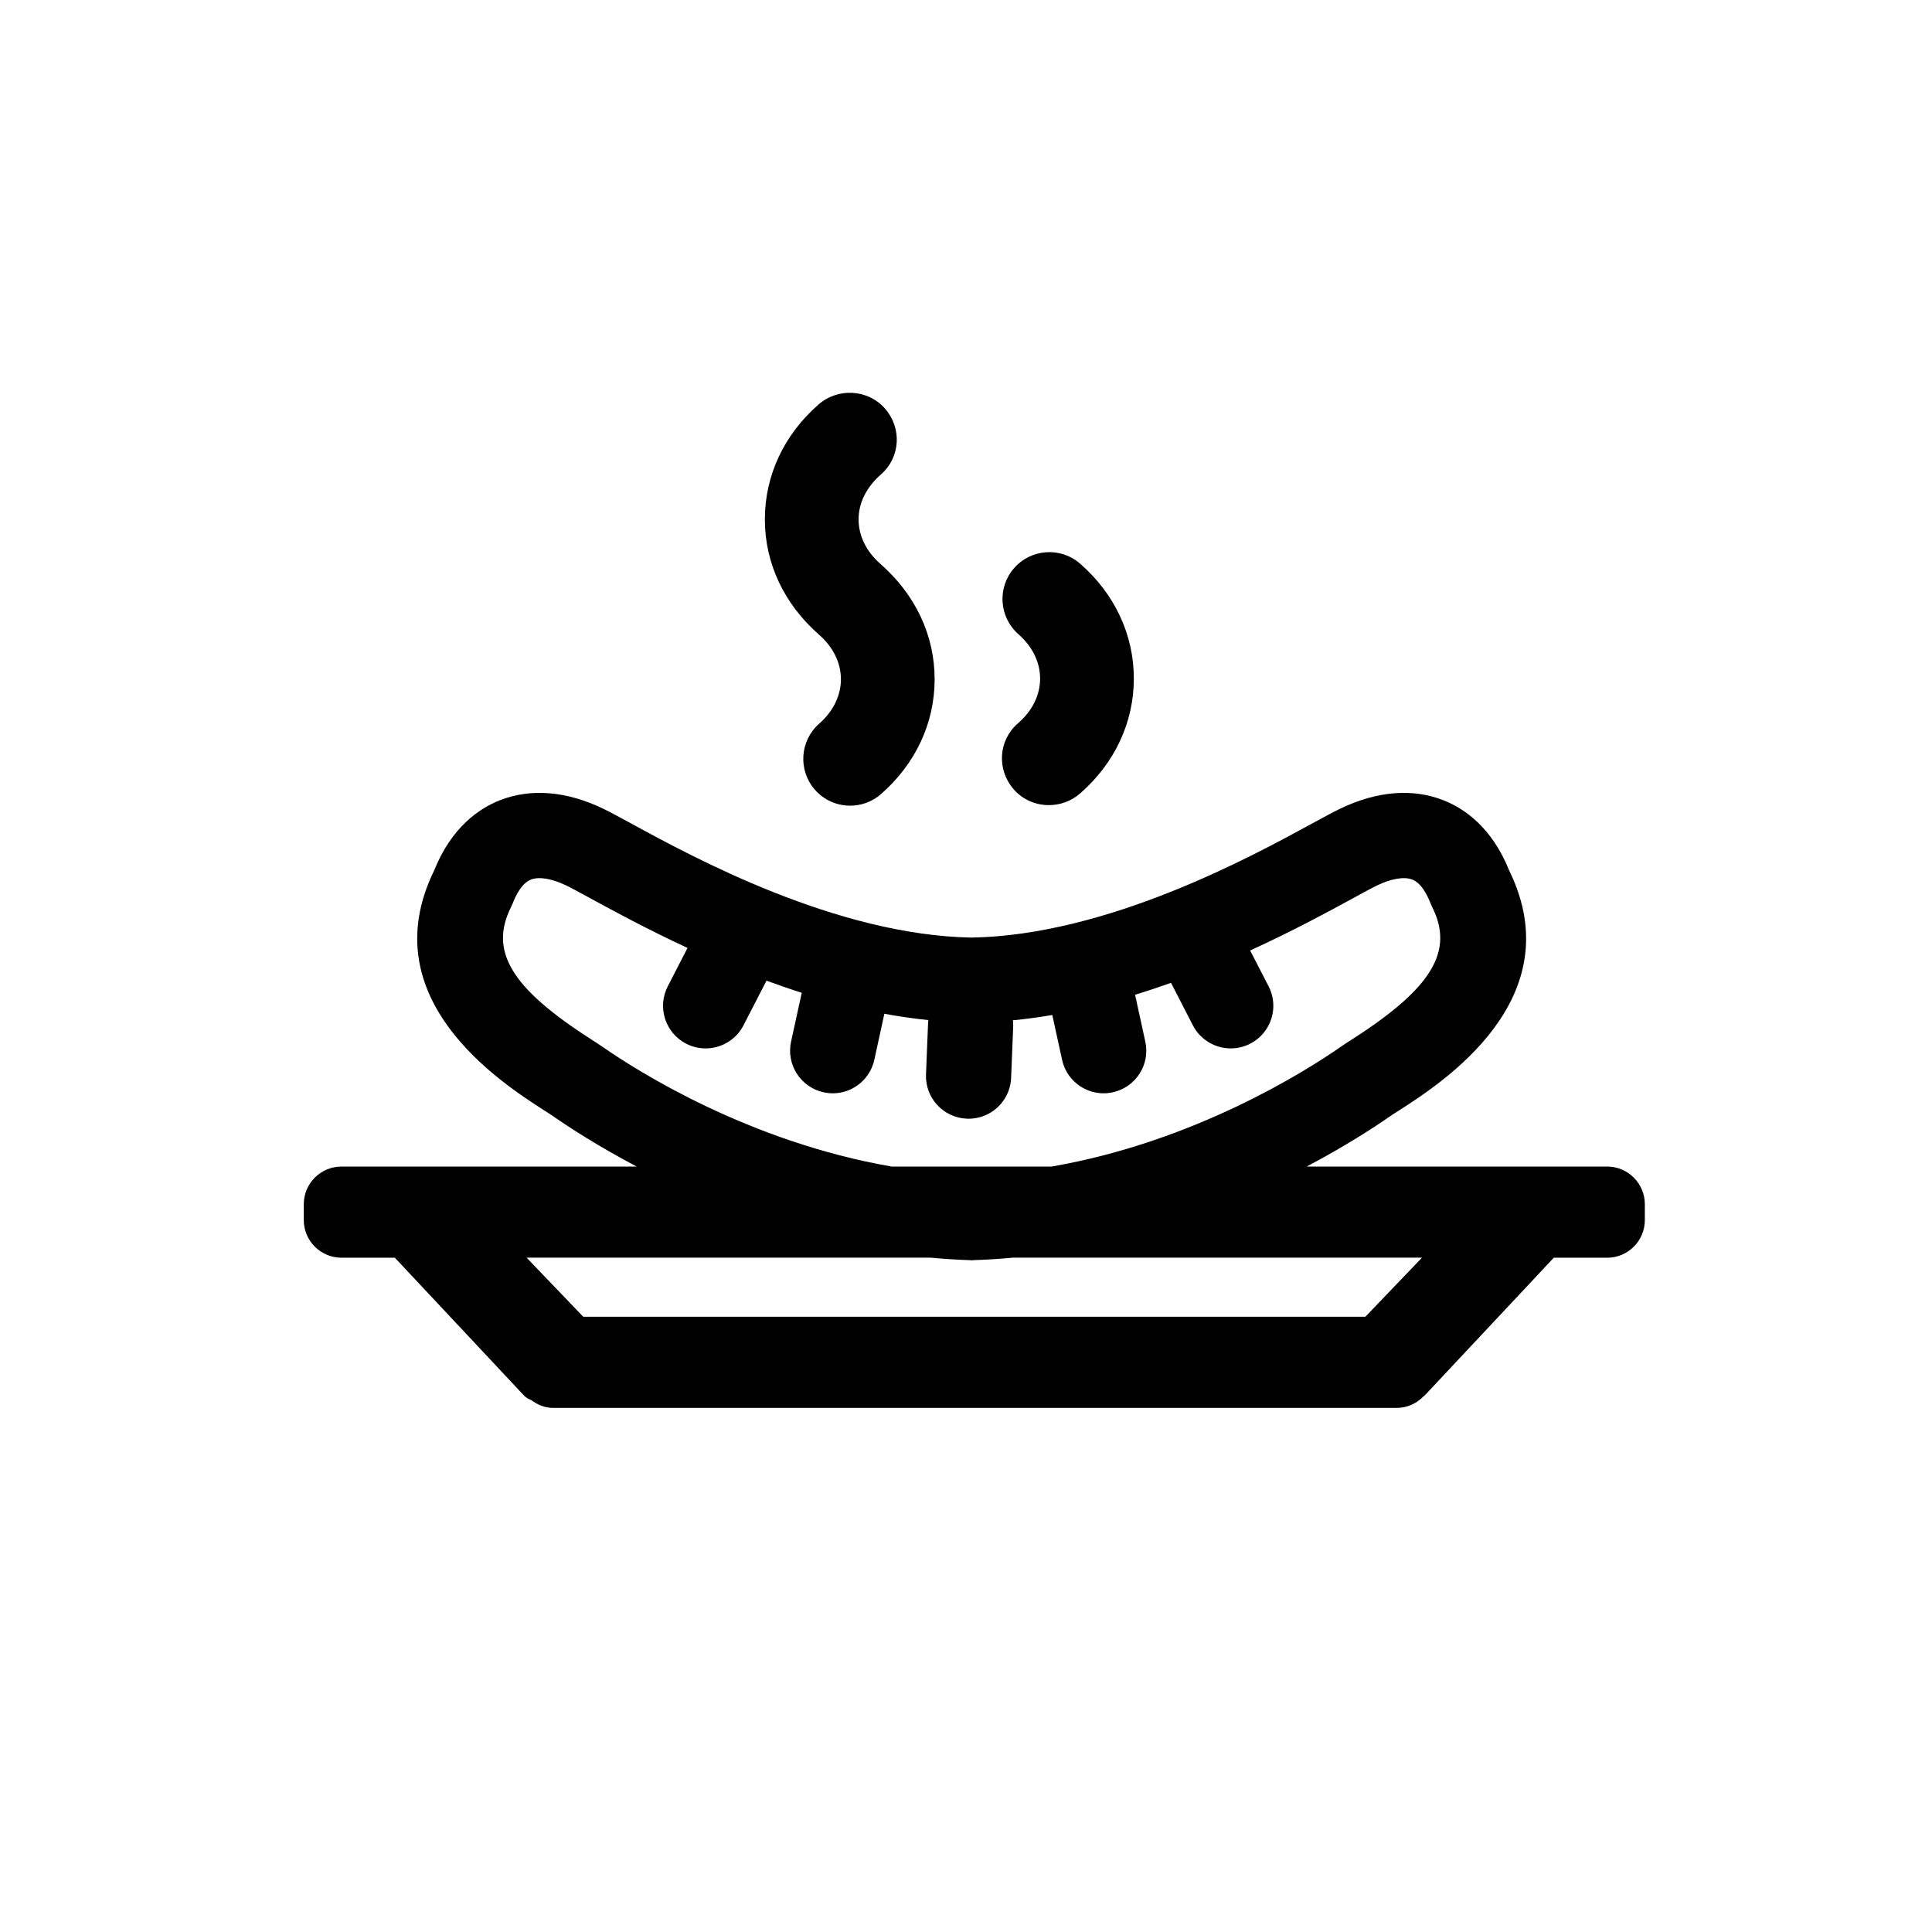 <?xml version="1.0" encoding="iso-8859-1"?>
<!-- Generator: Adobe Illustrator 28.6.0, SVG Export Plug-In . SVG Version: 9.03 Build 54939)  -->
<svg version="1.1" xmlns="http://www.w3.org/2000/svg" xmlns:xlink="http://www.w3.org/1999/xlink" x="0px" y="0px"
	 viewBox="0 0 68.031 68.031" style="enable-background:new 0 0 68.031 68.031;" xml:space="preserve">
<g id="Layer_1" style="display:none;">
	<g style="display:inline;">
		<path d="M55.223,8.158H12.777c-2.54,0-4.607,2.066-4.607,4.606V55.21c0,2.54,2.067,4.606,4.607,4.606h42.445
			c2.54,0,4.607-2.066,4.607-4.606V12.764C59.83,10.224,57.763,8.158,55.223,8.158z M56.529,55.21c0,0.72-0.586,1.307-1.307,1.307
			H12.777c-0.721,0-1.307-0.586-1.307-1.307V12.764c0-0.72,0.586-1.307,1.307-1.307h42.445c0.721,0,1.307,0.586,1.307,1.307V55.21z"
			/>
		<path d="M50.546,47.237H16.88c-0.911,0-1.65,0.739-1.65,1.65s0.739,1.65,1.65,1.65h33.666c0.911,0,1.65-0.739,1.65-1.65
			S51.457,47.237,50.546,47.237z"/>
		<path d="M22.395,38.62c-0.267,1.298-0.012,2.623,0.717,3.729c0.921,1.397,2.471,2.232,4.146,2.232
			c0.971,0,1.914-0.283,2.727-0.819c1.38-0.909,2.946-3.146,4.087-4.996c1.141,1.85,2.706,4.086,4.086,4.995
			c0.813,0.536,1.757,0.819,2.728,0.819c1.676,0,3.226-0.834,4.146-2.231c0.729-1.106,0.984-2.431,0.718-3.729
			s-1.022-2.415-2.13-3.145c-1.496-0.986-4.563-1.376-6.89-1.53c1.048-1.874,2.251-4.406,2.251-6.16
			c0-2.736-2.226-4.961-4.962-4.961c-2.735,0-4.961,2.226-4.961,4.961c0,1.756,1.206,4.293,2.254,6.167
			c-2.314,0.159-5.313,0.552-6.786,1.523C23.417,36.205,22.661,37.322,22.395,38.62z M42.712,39.244
			c0.1,0.487,0.004,0.984-0.271,1.4c-0.544,0.826-1.741,1.082-2.578,0.529c-0.812-0.535-2.092-2.326-3.198-4.118
			c2.178,0.159,4.461,0.491,5.248,1.01C42.328,38.338,42.611,38.757,42.712,39.244z M34.018,25.923c1.026,0,1.862,0.835,1.862,1.862
			c0,0.955-0.884,2.888-1.862,4.647c-0.979-1.758-1.861-3.69-1.861-4.647C32.156,26.759,32.991,25.923,34.018,25.923z
			 M25.431,39.244c0.101-0.487,0.384-0.906,0.799-1.179c0.799-0.526,3.062-0.857,5.25-1.013c-1.106,1.792-2.388,3.586-3.201,4.122
			c-0.305,0.201-0.658,0.308-1.021,0.308c-0.63,0-1.212-0.313-1.558-0.838C25.427,40.227,25.331,39.731,25.431,39.244z"/>
	</g>
</g>
<g id="Ebene_3">
	<g>
		<path d="M56.596,41.078H46.011c1.358-0.718,2.367-1.374,2.905-1.749c0.092-0.064,0.212-0.141,0.354-0.231
			c1.508-0.969,6.084-3.91,3.878-8.433c-0.615-1.54-1.597-2.201-2.316-2.484c-1.093-0.432-2.357-0.327-3.657,0.303
			c-0.234,0.113-0.572,0.296-0.997,0.528c-2.167,1.182-7.199,3.92-11.963,4.003c-4.764-0.084-9.796-2.821-11.963-4.003
			c-0.425-0.231-0.763-0.415-0.997-0.528c-1.299-0.631-2.563-0.734-3.657-0.303c-0.72,0.283-1.701,0.944-2.316,2.484
			c-2.206,4.523,2.37,7.463,3.878,8.433c0.142,0.091,0.262,0.167,0.354,0.231c0.538,0.375,1.547,1.031,2.905,1.749H12.02
			c-0.728,0-1.323,0.596-1.323,1.324v0.562c0,0.728,0.596,1.323,1.323,1.323h1.883l4.55,4.855c0.069,0.075,0.155,0.121,0.245,0.154
			c0.22,0.164,0.479,0.28,0.773,0.28h29.711c0.374,0,0.708-0.16,0.95-0.411c0.009-0.009,0.022-0.013,0.031-0.022l4.55-4.855h1.883
			c0.728,0,1.323-0.596,1.323-1.323v-0.562C57.919,41.674,57.324,41.078,56.596,41.078z M21.223,36.866
			c-0.115-0.08-0.267-0.178-0.444-0.292c-2.778-1.786-3.559-3.084-2.785-4.631l0.058-0.13c0.122-0.316,0.333-0.719,0.644-0.841
			c0.287-0.112,0.741-0.035,1.249,0.211c0.205,0.099,0.498,0.261,0.869,0.463c0.807,0.44,1.984,1.079,3.396,1.733l-0.696,1.352
			c-0.379,0.737-0.089,1.641,0.647,2.02c0.255,0.132,0.531,0.182,0.798,0.162c0.502-0.038,0.974-0.328,1.222-0.809l0.809-1.572
			c0.406,0.148,0.818,0.293,1.242,0.427l-0.376,1.718c-0.177,0.809,0.336,1.609,1.146,1.786c0.28,0.062,0.56,0.04,0.812-0.048
			c0.476-0.166,0.857-0.568,0.973-1.096l0.354-1.622c0.513,0.096,1.03,0.17,1.551,0.224c-0.002,0.027-0.01,0.052-0.011,0.08
			l-0.074,1.832c-0.034,0.828,0.611,1.526,1.438,1.559c0.287,0.012,0.558-0.058,0.792-0.189c0.44-0.246,0.745-0.708,0.767-1.249
			l0.074-1.832c0.003-0.066-0.006-0.13-0.012-0.194c0.465-0.047,0.928-0.107,1.388-0.187l0.345,1.578
			c0.116,0.529,0.497,0.931,0.973,1.096c0.253,0.088,0.532,0.11,0.812,0.048c0.809-0.177,1.323-0.976,1.145-1.786l-0.36-1.648
			c0.431-0.133,0.852-0.273,1.265-0.421l0.77,1.496c0.248,0.481,0.72,0.771,1.222,0.809c0.267,0.02,0.543-0.031,0.798-0.162
			c0.737-0.379,1.027-1.284,0.647-2.02l-0.65-1.262c1.5-0.685,2.748-1.363,3.592-1.823c0.371-0.202,0.664-0.364,0.869-0.463
			c0.509-0.246,0.964-0.323,1.249-0.211c0.311,0.122,0.521,0.525,0.644,0.841l0.058,0.13c0.773,1.547-0.007,2.845-2.785,4.631
			c-0.178,0.114-0.329,0.212-0.444,0.292c-1.23,0.856-5.158,3.344-10.177,4.212H31.4C26.381,40.21,22.454,37.722,21.223,36.866z
			 M48.079,46.366H20.537l-1.994-2.08h14.225c0.461,0.043,0.928,0.074,1.402,0.088l0,0.005c0.015,0,0.029-0.002,0.043-0.002
			c0.015,0,0.029,0.002,0.043,0.002l0-0.005c0.474-0.014,0.941-0.045,1.402-0.088h14.414L48.079,46.366z"/>
		<path d="M28.849,22.357c0.491,0.431,0.762,0.985,0.762,1.561s-0.271,1.13-0.762,1.561c-0.686,0.601-0.755,1.643-0.154,2.329
			c0.326,0.372,0.783,0.562,1.242,0.562c0.386,0,0.773-0.134,1.086-0.409c1.218-1.066,1.888-2.502,1.888-4.042
			c0-1.541-0.67-2.977-1.916-4.069c-0.491-0.431-0.762-0.985-0.762-1.561c0-0.576,0.271-1.13,0.793-1.588
			c0.684-0.602,0.737-1.631,0.136-2.315c-0.601-0.685-1.656-0.741-2.341-0.141c-1.218,1.066-1.888,2.502-1.888,4.043
			C26.933,19.83,27.603,21.266,28.849,22.357z"/>
		<path d="M35.833,25.481c-0.684,0.602-0.737,1.631-0.136,2.315c0.323,0.369,0.778,0.555,1.236,0.555
			c0.393,0,0.788-0.137,1.104-0.414c1.218-1.066,1.888-2.502,1.888-4.043c0-1.542-0.67-2.977-1.888-4.043
			c-0.684-0.601-1.728-0.531-2.328,0.154c-0.601,0.686-0.531,1.728,0.154,2.329c0.491,0.431,0.762,0.985,0.762,1.561
			c0,0.576-0.271,1.13-0.765,1.562L35.833,25.481z"/>
	</g>
</g>
<g id="Ebene_3_Kopie" style="display:none;">
	<g style="display:inline;">
		<path d="M56.596,41.078H12.02c-0.728,0-1.324,0.596-1.324,1.324v0.562c0,0.728,0.596,1.323,1.324,1.323h1.883l4.55,4.855
			c0.069,0.075,0.155,0.121,0.245,0.154c0.22,0.164,0.479,0.28,0.774,0.28h29.711c0.374,0,0.709-0.16,0.95-0.411
			c0.009-0.009,0.022-0.013,0.031-0.022l4.55-4.855h1.883c0.728,0,1.323-0.596,1.323-1.323v-0.562
			C57.919,41.674,57.324,41.078,56.596,41.078z M48.079,46.366H20.537l-1.994-2.08h31.53L48.079,46.366z"/>
	</g>
	<path style="display:inline;" d="M30.876,17.969c0-1.542,0.67-2.977,1.888-4.043c0.685-0.6,1.74-0.544,2.341,0.141
		c0.602,0.684,0.548,1.713-0.136,2.315c-0.522,0.458-0.793,1.012-0.793,1.588c0,0.576,0.271,1.13,0.762,1.561
		c1.246,1.092,1.916,2.528,1.916,4.069c0,1.541-0.67,2.976-1.888,4.042c-0.312,0.274-0.7,0.409-1.086,0.409
		c-0.459,0-0.916-0.19-1.242-0.562c-0.601-0.686-0.531-1.728,0.154-2.329c0.491-0.43,0.762-0.984,0.762-1.561
		s-0.271-1.13-0.762-1.561C31.546,20.946,30.876,19.51,30.876,17.969z"/>
	<path style="display:inline;" d="M38.804,24.136c0.494-0.433,0.765-0.987,0.765-1.562c0-0.576-0.271-1.13-0.762-1.561
		c-0.686-0.601-0.755-1.643-0.154-2.329c0.601-0.685,1.645-0.754,2.328-0.154c1.218,1.066,1.888,2.502,1.888,4.043
		c0,1.541-0.67,2.977-1.888,4.043c-0.316,0.277-0.712,0.414-1.104,0.414c-0.458,0-0.913-0.186-1.236-0.555
		c-0.602-0.684-0.548-1.713,0.136-2.315L38.804,24.136z"/>
	<path style="display:inline;" d="M25.801,24.136c0.494-0.433,0.765-0.987,0.765-1.562c0-0.576-0.271-1.13-0.762-1.561
		c-0.686-0.601-0.755-1.643-0.154-2.329c0.601-0.685,1.645-0.754,2.328-0.154c1.218,1.066,1.888,2.502,1.888,4.043
		c0,1.541-0.67,2.977-1.888,4.043c-0.316,0.277-0.712,0.414-1.104,0.414c-0.458,0-0.913-0.186-1.236-0.555
		c-0.602-0.684-0.548-1.713,0.136-2.315L25.801,24.136z"/>
	<path style="display:inline;fill:none;stroke:#000000;stroke-width:3;stroke-miterlimit:10;" d="M33.991,34.522
		c6.082,0,12.304-3.947,13.836-4.689c1.532-0.743,3.157-0.604,3.947,1.439c1.857,3.714-2.647,6.082-3.714,6.825
		c-1.068,0.743-6.825,4.597-13.929,4.782"/>
	<path style="display:inline;fill:none;stroke:#000000;stroke-width:3;stroke-miterlimit:10;" d="M34.435,34.522
		c-6.082,0-12.304-3.947-13.836-4.689c-1.532-0.743-3.157-0.604-3.947,1.439c-1.857,3.714,2.647,6.082,3.714,6.825
		c1.068,0.743,6.825,4.597,13.929,4.782"/>
	<path style="display:inline;" d="M34.238,34.563c-0.826-0.035-1.525,0.61-1.559,1.438l-0.074,1.832
		c-0.034,0.828,0.611,1.526,1.439,1.559c0.286,0.012,0.558-0.058,0.792-0.189c0.44-0.246,0.745-0.708,0.767-1.249l0.074-1.832
		C35.711,35.294,35.066,34.596,34.238,34.563z"/>
	<path style="display:inline;" d="M30.032,33.742c-0.808-0.178-1.608,0.335-1.785,1.145l-0.392,1.791
		c-0.177,0.809,0.336,1.609,1.145,1.786c0.28,0.062,0.56,0.04,0.813-0.048c0.476-0.166,0.857-0.567,0.973-1.096l0.392-1.791
		C31.354,34.718,30.841,33.919,30.032,33.742z"/>
	<path style="display:inline;" d="M26.372,32.454c-0.735-0.38-1.64-0.09-2.02,0.647l-0.839,1.63
		c-0.379,0.737-0.089,1.641,0.647,2.02c0.255,0.132,0.531,0.182,0.798,0.162c0.502-0.038,0.974-0.328,1.222-0.809l0.839-1.63
		C27.399,33.738,27.109,32.833,26.372,32.454z"/>
	<path style="display:inline;" d="M38.152,33.742c0.808-0.178,1.608,0.335,1.785,1.145l0.392,1.791
		c0.177,0.809-0.336,1.609-1.145,1.786c-0.28,0.062-0.56,0.04-0.813-0.048c-0.476-0.166-0.857-0.567-0.973-1.096l-0.392-1.791
		C36.829,34.718,37.342,33.919,38.152,33.742z"/>
	<path style="display:inline;" d="M41.812,32.454c0.735-0.38,1.64-0.09,2.02,0.647l0.839,1.63c0.379,0.737,0.089,1.641-0.647,2.02
		c-0.255,0.132-0.531,0.182-0.798,0.162c-0.502-0.038-0.974-0.328-1.222-0.809l-0.839-1.63
		C40.785,33.738,41.075,32.833,41.812,32.454z"/>
</g>
<g id="Ebene_4" style="display:none;">
	<g style="display:inline;">
		<path d="M56.762,43.745H12.187c-0.728,0-1.324,0.596-1.324,1.324v0.562c0,0.728,0.596,1.323,1.324,1.323h1.883l4.55,4.855
			c0.069,0.075,0.155,0.121,0.245,0.154c0.22,0.164,0.479,0.28,0.774,0.28h29.711c0.374,0,0.709-0.16,0.95-0.411
			c0.009-0.009,0.022-0.013,0.031-0.022l4.55-4.855h1.883c0.728,0,1.323-0.596,1.323-1.323v-0.562
			C58.086,44.34,57.49,43.745,56.762,43.745z M48.245,49.033H20.704l-1.994-2.08h31.53L48.245,49.033z"/>
	</g>
	<path style="display:inline;" d="M23.31,15.889c0-1.542,0.67-2.977,1.888-4.043c0.685-0.6,1.74-0.544,2.341,0.141
		c0.602,0.684,0.548,1.713-0.136,2.315c-0.522,0.458-0.793,1.012-0.793,1.588c0,0.576,0.271,1.13,0.762,1.561
		c1.246,1.092,1.916,2.528,1.916,4.069c0,1.541-0.67,2.976-1.888,4.042c-0.312,0.274-0.7,0.409-1.086,0.409
		c-0.459,0-0.916-0.19-1.242-0.562c-0.601-0.686-0.531-1.728,0.154-2.329c0.491-0.43,0.762-0.984,0.762-1.561
		s-0.271-1.13-0.762-1.561C23.98,18.866,23.31,17.43,23.31,15.889z"/>
	<path style="display:inline;" d="M32.239,25.389c0.494-0.433,0.765-0.987,0.765-1.562c0-0.576-0.271-1.13-0.762-1.561
		c-0.686-0.601-0.755-1.643-0.154-2.329c0.601-0.685,1.645-0.754,2.328-0.154c1.218,1.066,1.888,2.502,1.888,4.043
		c0,1.541-0.67,2.977-1.888,4.043c-0.316,0.277-0.712,0.414-1.104,0.414c-0.458,0-0.913-0.186-1.236-0.555
		c-0.602-0.684-0.548-1.713,0.136-2.315L32.239,25.389z"/>
	<path style="display:inline;" d="M18.236,25.389c0.494-0.433,0.765-0.987,0.765-1.562c0-0.576-0.271-1.13-0.762-1.561
		c-0.686-0.601-0.755-1.643-0.154-2.329c0.601-0.685,1.645-0.754,2.328-0.154c1.218,1.066,1.888,2.502,1.888,4.043
		c0,1.541-0.67,2.977-1.888,4.043c-0.316,0.277-0.712,0.414-1.104,0.414c-0.458,0-0.913-0.186-1.236-0.555
		c-0.602-0.684-0.548-1.713,0.136-2.315L18.236,25.389z"/>
	
		<path style="display:inline;fill:none;stroke:#000000;stroke-width:3;stroke-linecap:round;stroke-linejoin:round;stroke-miterlimit:10;" d="
		M38.847,36.953l6.378-0.02c0,0-0.381-2.765,2.614-3.241c3.592-0.572,5.509,4.428,0.784,5.489"/>
	
		<path style="display:inline;fill:none;stroke:#000000;stroke-width:3;stroke-linecap:round;stroke-linejoin:round;stroke-miterlimit:10;" d="
		M39.722,41.04l5.461-0.105c0,0-0.339,2.723,2.656,3.2c3.592,0.572,5.509-4.428,0.784-5.489"/>
	
		<path style="display:inline;fill:none;stroke:#000000;stroke-width:3;stroke-linecap:round;stroke-linejoin:round;stroke-miterlimit:10;" d="
		M23.625,40.109c0,0,0.613-2.637,2.882-3.127"/>
	
		<path style="display:inline;fill:none;stroke:#000000;stroke-width:3;stroke-linecap:round;stroke-linejoin:round;stroke-miterlimit:10;" d="
		M26.215,43.89c-4.47,0-8.127,0.718-8.127-3.497v0c0-4.215,3.657-11.831,8.127-11.831c4.83-0.171,13.646,7.607,13.414,11.831v0
		C39.13,44.994,32.414,43.494,26.215,43.89z"/>
</g>
<g id="Ebene_5" style="display:none;">
	<g style="display:inline;">
		<path d="M55.929,43.87H11.353c-0.728,0-1.324,0.596-1.324,1.324v0.562c0,0.728,0.596,1.323,1.324,1.323h1.883l4.55,4.855
			c0.069,0.075,0.155,0.121,0.245,0.154c0.22,0.164,0.479,0.28,0.774,0.28h29.711c0.374,0,0.709-0.16,0.95-0.411
			c0.009-0.009,0.022-0.013,0.031-0.022l4.55-4.855h1.883c0.728,0,1.323-0.596,1.323-1.323v-0.562
			C57.253,44.465,56.657,43.87,55.929,43.87z M47.412,49.158H19.87l-1.994-2.08h31.53L47.412,49.158z"/>
	</g>
	<path style="display:inline;" d="M24.584,15.553c0-1.542,0.67-2.977,1.888-4.043c0.685-0.6,1.74-0.544,2.341,0.141
		c0.602,0.684,0.548,1.713-0.136,2.315c-0.522,0.458-0.793,1.012-0.793,1.588c0,0.576,0.271,1.13,0.762,1.561
		c1.246,1.092,1.916,2.528,1.916,4.069c0,1.541-0.67,2.976-1.888,4.042c-0.312,0.274-0.7,0.409-1.086,0.409
		c-0.459,0-0.916-0.19-1.242-0.562c-0.601-0.686-0.531-1.728,0.154-2.329c0.491-0.43,0.762-0.984,0.762-1.561
		s-0.271-1.13-0.762-1.561C25.254,18.529,24.584,17.093,24.584,15.553z"/>
	<path style="display:inline;" d="M19.51,25.053c0.494-0.433,0.765-0.987,0.765-1.562c0-0.576-0.271-1.13-0.762-1.561
		c-0.686-0.601-0.755-1.643-0.154-2.329c0.601-0.685,1.645-0.754,2.328-0.154c1.218,1.066,1.888,2.502,1.888,4.043
		c0,1.541-0.67,2.977-1.888,4.043c-0.316,0.277-0.712,0.414-1.104,0.414c-0.458,0-0.913-0.186-1.236-0.555
		c-0.602-0.684-0.548-1.713,0.136-2.315L19.51,25.053z"/>
	
		<path style="display:inline;fill:none;stroke:#000000;stroke-width:3;stroke-linecap:round;stroke-linejoin:round;stroke-miterlimit:10;" d="
		M15.972,44.578c-3.812-5.938,4.485-12.029,13.042-11.833c5.458,0.125,8.833,3.5,10.583,6s6.917,4.5,8.917,4s4.25-0.5,4.75,0.25
		s0.25,2.25,0.25,2.25s-6-0.25-6.75-0.5s-30.75,0.25-30.75,0.25"/>
	<g style="display:inline;">
		<path d="M55.929,43.87H11.353c-0.728,0-1.324,0.596-1.324,1.324v0.562c0,0.728,0.596,1.323,1.324,1.323h1.883l4.55,4.855
			c0.069,0.075,0.155,0.121,0.245,0.154c0.22,0.164,0.479,0.28,0.774,0.28h29.711c0.374,0,0.709-0.16,0.95-0.411
			c0.009-0.009,0.022-0.013,0.031-0.022l4.55-4.855h1.883c0.728,0,1.323-0.596,1.323-1.323v-0.562
			C57.253,44.465,56.657,43.87,55.929,43.87z M47.412,49.158H19.87l-1.994-2.08h31.53L47.412,49.158z"/>
	</g>
	<path style="display:inline;" d="M24.584,15.553c0-1.542,0.67-2.977,1.888-4.043c0.685-0.6,1.74-0.544,2.341,0.141
		c0.602,0.684,0.548,1.713-0.136,2.315c-0.522,0.458-0.793,1.012-0.793,1.588c0,0.576,0.271,1.13,0.762,1.561
		c1.246,1.092,1.916,2.528,1.916,4.069c0,1.541-0.67,2.976-1.888,4.042c-0.312,0.274-0.7,0.409-1.086,0.409
		c-0.459,0-0.916-0.19-1.242-0.562c-0.601-0.686-0.531-1.728,0.154-2.329c0.491-0.43,0.762-0.984,0.762-1.561
		s-0.271-1.13-0.762-1.561C25.254,18.529,24.584,17.093,24.584,15.553z"/>
	<path style="display:inline;" d="M33.513,25.053c0.494-0.433,0.765-0.987,0.765-1.562c0-0.576-0.271-1.13-0.762-1.561
		c-0.686-0.601-0.755-1.643-0.154-2.329c0.601-0.685,1.645-0.754,2.328-0.154c1.218,1.066,1.888,2.502,1.888,4.043
		c0,1.541-0.67,2.977-1.888,4.043c-0.316,0.277-0.712,0.414-1.104,0.414c-0.458,0-0.913-0.186-1.236-0.555
		c-0.602-0.684-0.548-1.713,0.136-2.315L33.513,25.053z"/>
	
		<path style="display:inline;fill:none;stroke:#000000;stroke-width:3;stroke-linecap:round;stroke-linejoin:round;stroke-miterlimit:10;" d="
		M23.097,40.383c0,0-2.5-1.489,0.75-5.063s5.75-7.743,5.75-7.743v7.147l-2.75,4.765c0,0,4.5-1.787,5.5-0.596
		c1,1.191,1,2.978,1,2.978"/>
</g>
<g id="Ebene_5_Kopie" style="display:none;">
	<path style="display:inline;" d="M25.584,13.553c0-1.542,0.67-2.977,1.888-4.043c0.685-0.6,1.74-0.544,2.341,0.141
		c0.602,0.684,0.548,1.713-0.136,2.315c-0.522,0.458-0.793,1.012-0.793,1.588c0,0.576,0.271,1.13,0.762,1.561
		c1.246,1.092,1.916,2.528,1.916,4.069c0,1.541-0.67,2.976-1.888,4.042c-0.312,0.274-0.7,0.409-1.086,0.409
		c-0.459,0-0.916-0.19-1.242-0.562c-0.601-0.686-0.531-1.728,0.154-2.329c0.491-0.43,0.762-0.984,0.762-1.561
		s-0.271-1.13-0.762-1.561C26.254,16.529,25.584,15.093,25.584,13.553z"/>
	<path style="display:inline;" d="M20.51,23.053c0.494-0.433,0.765-0.987,0.765-1.562c0-0.576-0.271-1.13-0.762-1.561
		c-0.686-0.601-0.755-1.643-0.154-2.329c0.601-0.685,1.645-0.754,2.328-0.154c1.218,1.066,1.888,2.502,1.888,4.043
		c0,1.541-0.67,2.977-1.888,4.043c-0.316,0.277-0.712,0.414-1.104,0.414c-0.458,0-0.913-0.186-1.236-0.555
		c-0.602-0.684-0.548-1.713,0.136-2.315L20.51,23.053z"/>
	<path style="display:inline;" d="M25.584,13.553c0-1.542,0.67-2.977,1.888-4.043c0.685-0.6,1.74-0.544,2.341,0.141
		c0.602,0.684,0.548,1.713-0.136,2.315c-0.522,0.458-0.793,1.012-0.793,1.588c0,0.576,0.271,1.13,0.762,1.561
		c1.246,1.092,1.916,2.528,1.916,4.069c0,1.541-0.67,2.976-1.888,4.042c-0.312,0.274-0.7,0.409-1.086,0.409
		c-0.459,0-0.916-0.19-1.242-0.562c-0.601-0.686-0.531-1.728,0.154-2.329c0.491-0.43,0.762-0.984,0.762-1.561
		s-0.271-1.13-0.762-1.561C26.254,16.529,25.584,15.093,25.584,13.553z"/>
	<path style="display:inline;" d="M34.513,23.053c0.494-0.433,0.765-0.987,0.765-1.562c0-0.576-0.271-1.13-0.762-1.561
		c-0.686-0.601-0.755-1.643-0.154-2.329c0.601-0.685,1.645-0.754,2.328-0.154c1.218,1.066,1.888,2.502,1.888,4.043
		c0,1.541-0.67,2.977-1.888,4.043c-0.316,0.277-0.712,0.414-1.104,0.414c-0.458,0-0.913-0.186-1.236-0.555
		c-0.602-0.684-0.548-1.713,0.136-2.315L34.513,23.053z"/>
	
		<path style="display:inline;fill:none;stroke:#000000;stroke-width:3;stroke-linecap:round;stroke-linejoin:round;stroke-miterlimit:10;" d="
		M23.954,39.598c0,0-2.664-1.587,0.799-5.395s6.127-8.25,6.127-8.25v7.616l-2.93,5.077c0,0,4.795-1.904,5.861-0.635
		s1.066,3.173,1.066,3.173"/>
	<path style="display:inline;" d="M53.429,42.118c-1.426-2.141-3.449-0.511-4.331-0.291c-1.33,0.334-4.667-2.005-6.253-4.268
		c-1.781-2.544-5.736-6.804-12.302-7.059c0.525,0.403,0.87,1.029,0.87,1.738v1.199c0,0.113-0.017,0.222-0.034,0.33
		c4.377,0.514,7.208,3.284,8.847,5.625c1.091,1.558,3.074,2.907,5.149,3.812c-4.055-0.01-12.01,0.053-27.854,0.314
		c-0.771-1.388-0.763-2.803,0.028-4.212c1.501-2.672,5.306-4.754,9.519-5.41c-0.032-0.148-0.05-0.302-0.05-0.459v-1.199
		c0-0.665,0.306-1.256,0.777-1.66c-5.664,0.55-10.899,3.364-13.032,7.164c-1.367,2.437-1.347,5.078,0.049,7.476
		c0.043,0.848,0.744,1.516,1.595,1.516c0.009,0,0.019,0,0.028,0c12.163-0.203,30.822-1.18,32.539-1.032
		c1.118,0.253,2.244-2.853,3-0.125c0.299,1.079,4.356-1.173,4.5,0c0.094,0.772-2.629,0.273-2.5-0.5
		C54.06,44.556,54.248,43.348,53.429,42.118z"/>
	<path style="display:inline;" d="M56.429,43.328H11.853c-0.728,0-1.324,0.596-1.324,1.324v0.562c0,0.728,0.596,1.323,1.324,1.323
		h1.883l4.55,4.855c0.069,0.075,0.155,0.121,0.245,0.154c0.22,0.164,0.479,0.28,0.774,0.28h29.711c0.374,0,0.709-0.16,0.95-0.411
		c0.009-0.009,0.022-0.013,0.031-0.022l4.55-4.855h1.883c0.728,0,1.323-0.596,1.323-1.323v-0.562
		C57.753,43.924,57.157,43.328,56.429,43.328z M47.912,48.616H20.37l-1.994-2.08h31.53L47.912,48.616z"/>
</g>
<g id="Layer_2" style="display:none;">
</g>
</svg>
